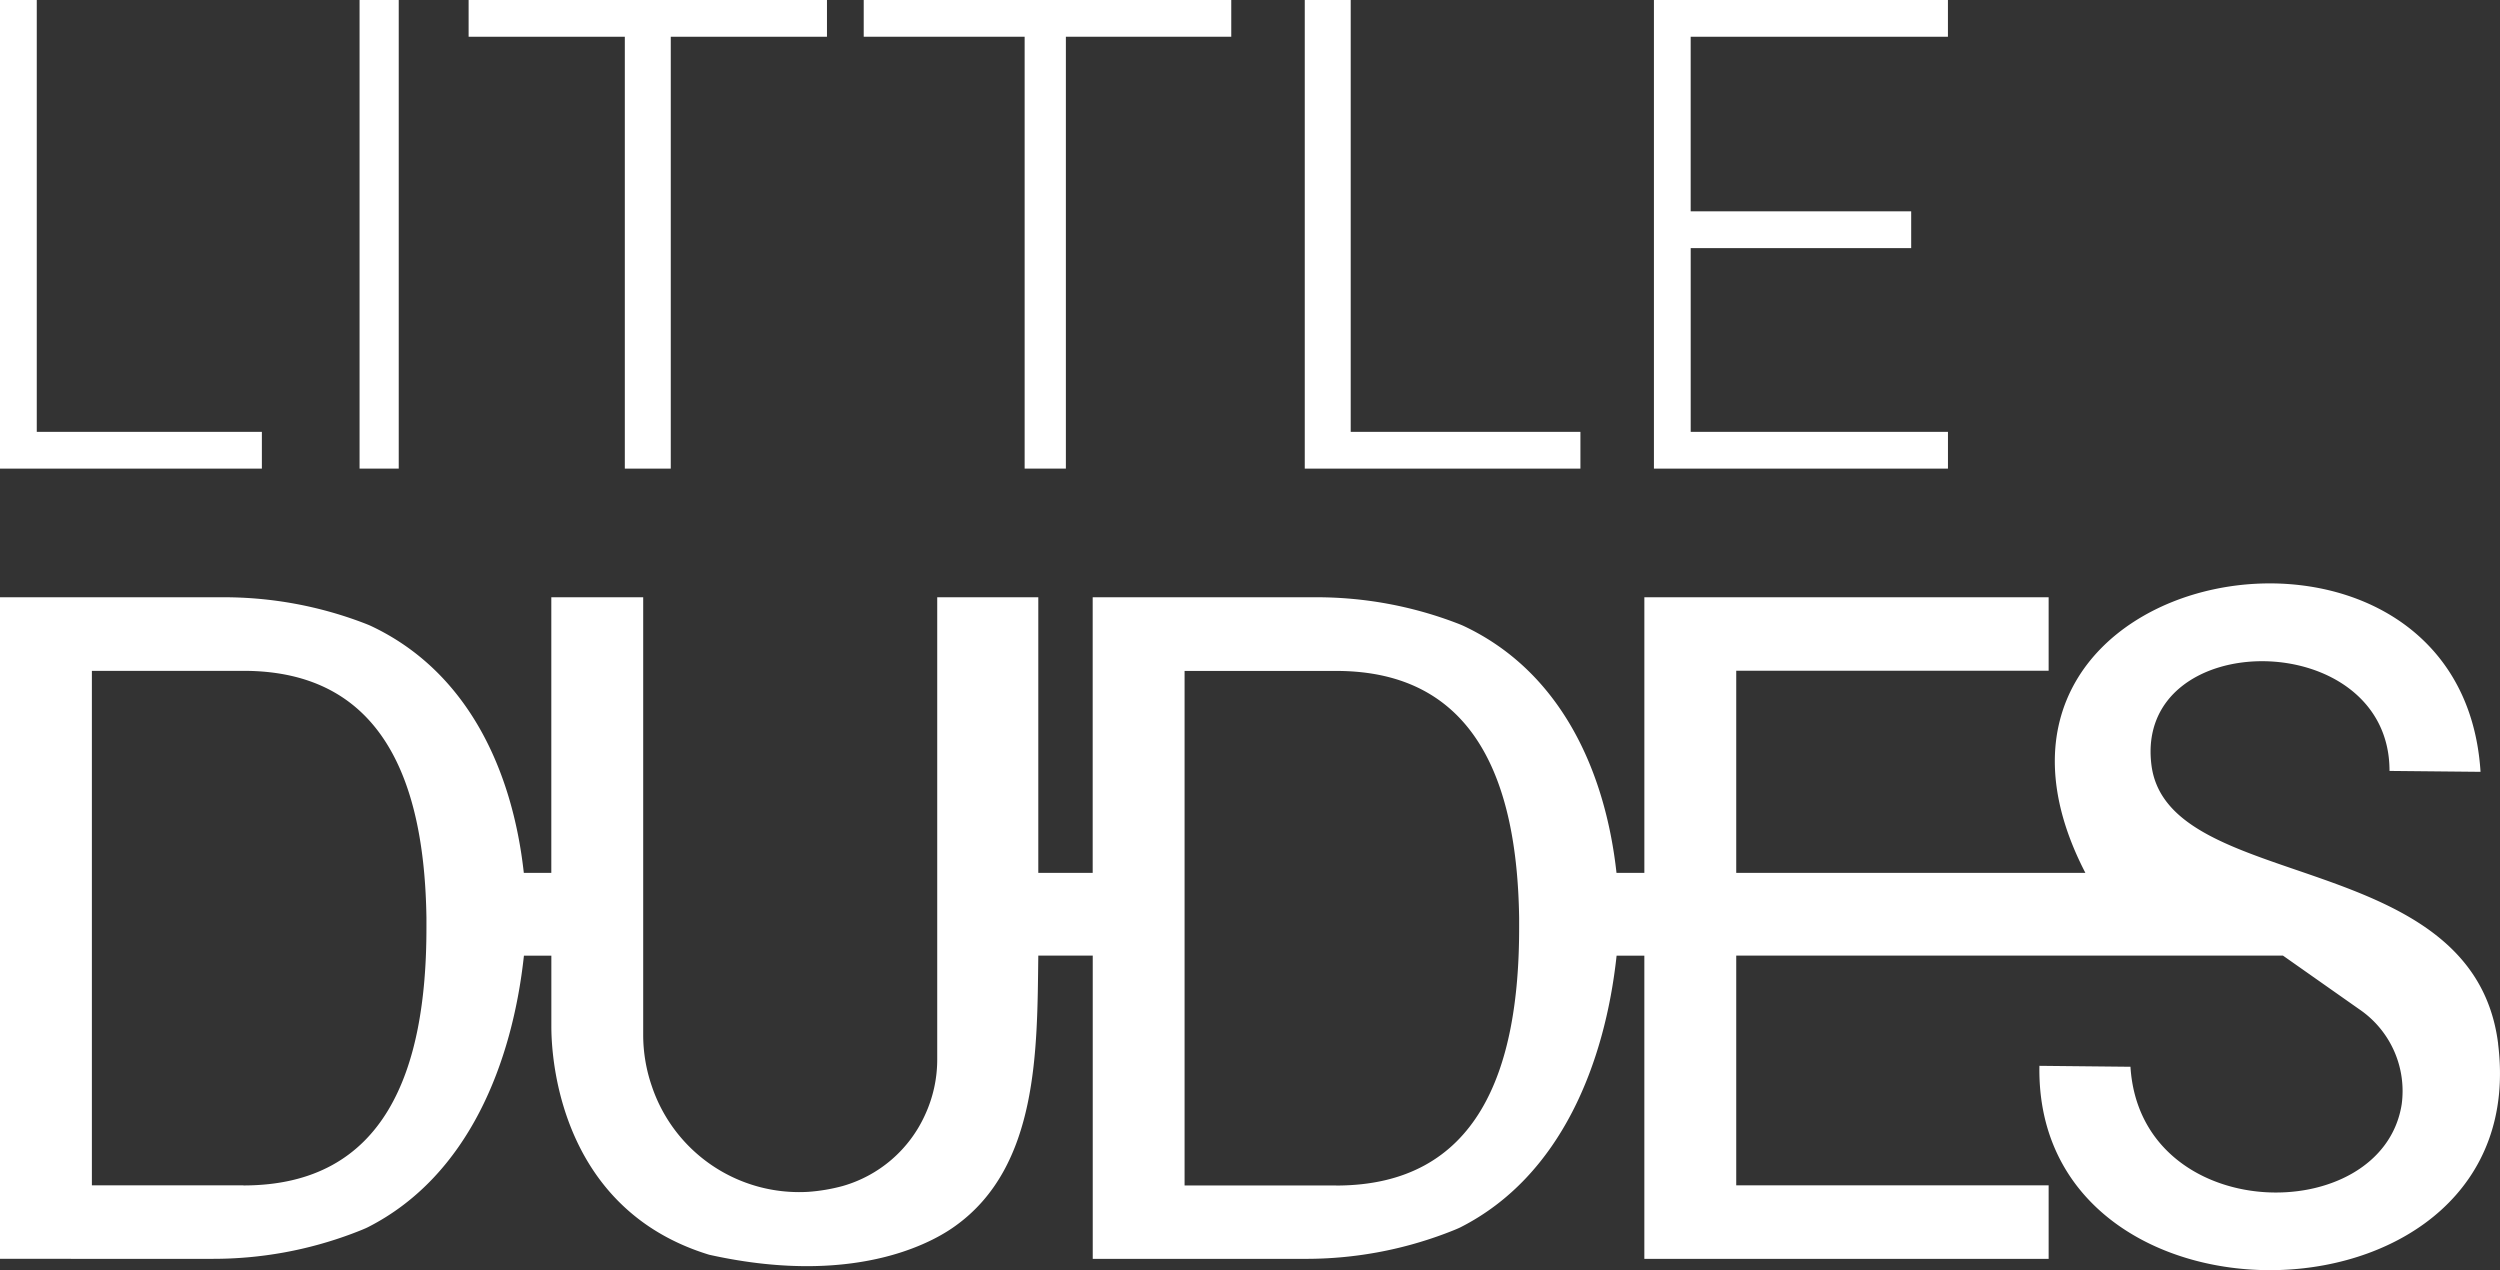 <svg viewBox="0 0 191.443 97.281" height="97.281" width="191.443" xmlns:xlink="http://www.w3.org/1999/xlink" xmlns="http://www.w3.org/2000/svg" data-name="Groupe 6341" id="Groupe_6341">
  <rect x="0" y="0" width="191.443" height="97.281" fill="#333333" stroke="none"/>
  <defs>
    <clipPath id="clip-path">
      <rect fill="#fff" height="97.281" width="191.442" data-name="Rectangle 5617" id="Rectangle_5617"></rect>
    </clipPath>
  </defs>
  <path fill="#fff" transform="translate(-53.347 0)" d="M180,0V35.885h22.516V33.07h-19.7V19H199.7V16.183H182.814V2.814h19.7V0Z" data-name="Tracé 6878" id="Tracé_6878"></path>
  <path fill="#fff" transform="translate(-15.115 0)" d="M51,0V2.814H62.962V35.885H66.48V2.814H78.442V0Z" data-name="Tracé 6879" id="Tracé_6879"></path>
  <path fill="#fff" transform="translate(-42.085 0)" d="M142,0V35.885h21.109V33.07H145.518V0Z" data-name="Tracé 6880" id="Tracé_6880"></path>
  <path fill="#fff" transform="translate(-27.859 0)" d="M94,0V2.814h12.323V35.885h3.158V2.814h12.665V0Z" data-name="Tracé 6881" id="Tracé_6881"></path>
  <path fill="#fff" transform="translate(0 0)" d="M0,0V35.885H20.053V33.07H2.815V0Z" data-name="Tracé 6882" id="Tracé_6882"></path>
  <rect fill="#fff" transform="translate(27.534 -0.001)" height="35.885" width="3" data-name="Rectangle 5616" id="Rectangle_5616"></rect>
  <g transform="translate(0 0)" data-name="Groupe 6339" id="Groupe_6339">
    <g clip-path="url(#clip-path)" data-name="Groupe 6338" id="Groupe_6338">
      <path fill="#fff" transform="translate(0 -18.818)" d="M191.3,98.74C189.4,83.6,165.97,87.3,164.749,77.384c-1.314-10.659,18.252-10.648,18.233.469l6.971.069c-1.5-23.6-42.712-16.284-30.259,7.74H132.956V70.182h23.923V64.553H125.92V85.662h-.027l-2.106,0c-.861-7.836-4.279-15.411-11.7-18.907-.118-.055-.3-.131-.539-.222a30.056,30.056,0,0,0-10.8-1.978H83.675V85.662H79.51V64.553H71.77v35.4a10.092,10.092,0,0,1-.948,4.272,9.906,9.906,0,0,1-6.307,5.419,13.817,13.817,0,0,1-2.623.442A11.9,11.9,0,0,1,49.917,102a12.054,12.054,0,0,1-.663-3.94V64.553H42.218V85.662l-2.106,0c-.861-7.836-4.279-15.411-11.7-18.907-.118-.055-.3-.131-.539-.222a30.052,30.052,0,0,0-10.8-1.978H0v50.661H16.3a30.264,30.264,0,0,0,10.689-1.936c.543-.205.973-.379,1.189-.489C35.889,108.865,39.237,100.181,40.121,92h2.1v5.426c0,3.307,1.1,14.118,12.083,17.476,11.846,2.635,17.8-1.453,18.831-2.19,6.411-4.572,6.283-13.533,6.375-20.715l4.169,0v23.22h16.3a30.264,30.264,0,0,0,10.689-1.936c.543-.205.973-.379,1.189-.489,7.707-3.923,11.055-12.608,11.938-20.794h2.124v23.22h30.96v-5.629H132.956V91.995h41.866l5.841,4.108a7.573,7.573,0,0,1,3.254,7.268c-1.494,9.534-20.008,9.36-20.772-2.863l-6.972-.072c-.387,21.57,37.929,20.685,35.122-1.7M18.646,109.589v0H7.036v-39.4h11.61v0c10.615,0,13.855,8.394,14.009,18.9,0,.124,0,.248,0,.372,0,.143,0,.285,0,.429,0,10.883-3.133,19.706-14.016,19.706m83.675,0v0H90.712v-39.4h11.61v0c10.614,0,13.854,8.394,14.009,18.9,0,.124,0,.248,0,.372,0,.143,0,.285,0,.429,0,10.883-3.133,19.706-14.016,19.706" data-name="Tracé 6883" id="Tracé_6883"></path>
    </g>
  </g>
</svg>
